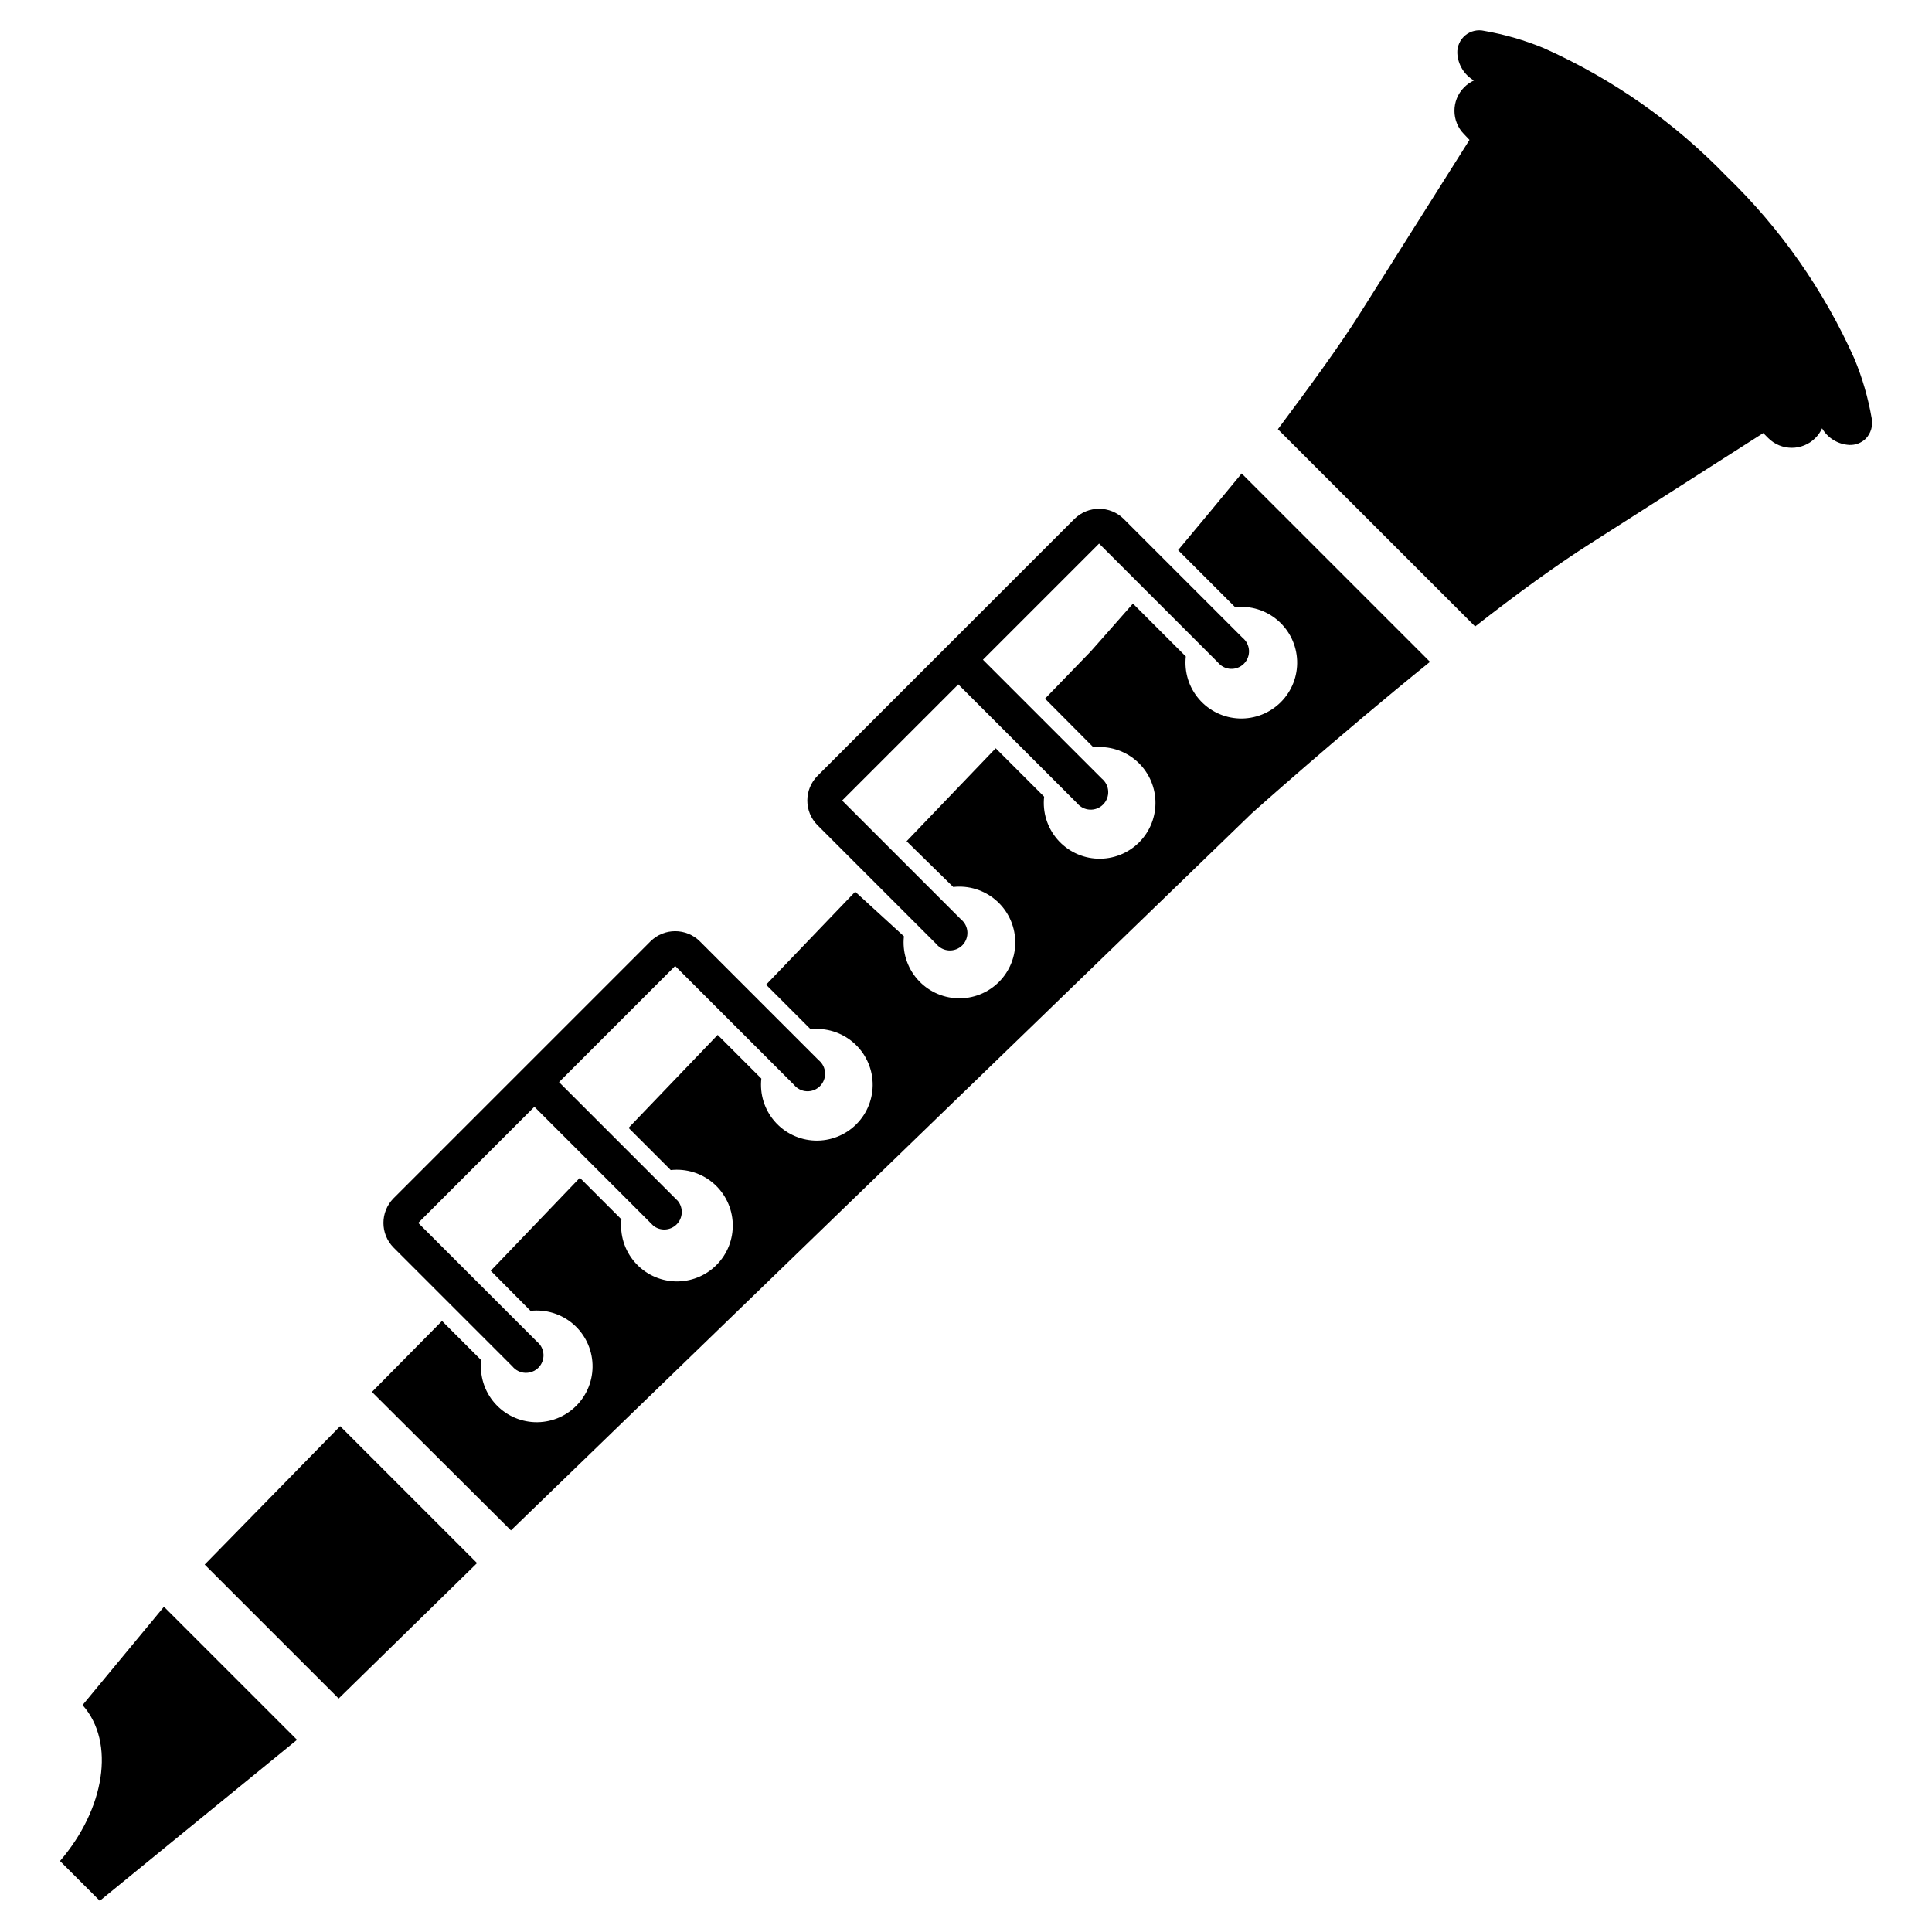 <?xml version="1.0" encoding="UTF-8"?>
<!-- Uploaded to: SVG Repo, www.svgrepo.com, Generator: SVG Repo Mixer Tools -->
<svg fill="#000000" width="800px" height="800px" version="1.1" viewBox="144 144 512 512" xmlns="http://www.w3.org/2000/svg">
 <g>
  <path d="m270.43 558.23-36.684 35.895-35.504-35.5 35.898-36.684z"/>
  <path d="m165.88 595.86 21.57-26.059 35.266 35.266-52.27 42.668-10.547-10.547c11.809-13.699 14.801-31.41 5.981-41.328z"/>
  <path d="m504.22 227.36 29.207-46.289-1.418-1.492c-3.422-3.441-3.422-9 0-12.438 0.75-0.758 1.629-1.371 2.598-1.812-2.598-1.512-4.258-4.238-4.406-7.242-0.074-1.82 0.707-3.57 2.113-4.731s3.277-1.594 5.051-1.172c5.398 0.938 10.68 2.469 15.742 4.566 18.164 8.098 34.602 19.617 48.414 33.926 14.309 13.816 25.828 30.25 33.926 48.414 2.102 5.062 3.633 10.344 4.566 15.746 0.391 1.957-0.195 3.984-1.574 5.43-1.156 1.117-2.723 1.715-4.328 1.652-3.004-0.148-5.731-1.809-7.242-4.406-0.441 0.969-1.055 1.848-1.812 2.598-3.438 3.422-8.996 3.422-12.438 0l-1.34-1.34-45.969 29.363c-8.816 5.59-19.523 13.383-30.387 21.883l-52.27-52.27c8.105-10.863 15.98-21.566 21.566-30.387z"/>
  <path d="m261.14 494.07 10.391 10.391c-0.457 4.09 0.812 8.184 3.496 11.301 2.688 3.117 6.551 4.977 10.664 5.129s8.102-1.414 11.012-4.324c2.91-2.91 4.477-6.902 4.324-11.012-0.152-4.113-2.008-7.977-5.125-10.664-3.117-2.688-7.215-3.953-11.305-3.496l-10.547-10.629 23.617-24.641 11.02 11.02v0.004c-0.457 4.09 0.812 8.184 3.496 11.301 2.688 3.117 6.551 4.977 10.664 5.129s8.102-1.414 11.012-4.324c2.91-2.91 4.477-6.902 4.324-11.016-0.152-4.109-2.008-7.973-5.125-10.66-3.117-2.688-7.215-3.953-11.305-3.5l-11.18-11.18 23.617-24.641 11.574 11.574c-0.457 4.09 0.809 8.188 3.496 11.305 2.688 3.117 6.551 4.973 10.664 5.125 4.109 0.152 8.102-1.414 11.012-4.324s4.477-6.898 4.324-11.012c-0.152-4.113-2.012-7.977-5.129-10.66-3.117-2.688-7.211-3.957-11.301-3.5l-11.809-11.809 23.617-24.641 12.91 11.809c-0.457 4.09 0.809 8.188 3.496 11.305 2.688 3.117 6.551 4.973 10.664 5.125 4.113 0.152 8.102-1.414 11.012-4.324 2.91-2.91 4.477-6.898 4.324-11.012-0.152-4.113-2.008-7.977-5.129-10.66-3.117-2.688-7.211-3.957-11.301-3.5l-12.359-12.121 23.617-24.641 12.832 12.832c-0.457 4.09 0.809 8.184 3.496 11.301 2.688 3.117 6.551 4.977 10.664 5.129s8.102-1.414 11.012-4.324 4.477-6.902 4.324-11.012c-0.152-4.113-2.012-7.977-5.129-10.664-3.117-2.688-7.211-3.953-11.301-3.5l-12.832-12.91 12.043-12.438s4.41-4.961 11.258-12.754l14.012 14.012v0.004c-0.453 4.09 0.812 8.184 3.5 11.301 2.688 3.117 6.551 4.977 10.66 5.129 4.113 0.152 8.105-1.414 11.016-4.324 2.91-2.91 4.477-6.902 4.324-11.012-0.152-4.113-2.012-7.977-5.129-10.664-3.117-2.688-7.211-3.953-11.301-3.496l-15.117-15.117c5.273-6.297 11.02-13.227 16.848-20.309l49.91 49.91c-24.719 19.996-47.23 40.148-47.23 40.148l-196.33 190.03-36.84-36.684z"/>
  <path d="m360.64 362.68 31.488 31.488c0.832 1.02 2.055 1.641 3.367 1.711 1.312 0.066 2.594-0.426 3.523-1.355 0.926-0.93 1.418-2.211 1.352-3.523-0.066-1.312-0.688-2.535-1.707-3.363l-31.488-31.488 30.781-30.781 31.488 31.488c0.828 1.02 2.051 1.641 3.363 1.707 1.312 0.07 2.594-0.422 3.523-1.352 0.93-0.93 1.422-2.211 1.352-3.523-0.066-1.312-0.688-2.535-1.707-3.367l-31.488-31.488 30.781-30.781 31.488 31.488v0.004c0.828 1.02 2.051 1.641 3.363 1.707s2.594-0.426 3.523-1.355c0.93-0.93 1.422-2.207 1.355-3.519-0.07-1.312-0.688-2.535-1.711-3.367l-31.488-31.488h0.004c-3.621-3.582-9.449-3.582-13.07 0l-68.094 68.094c-3.582 3.621-3.582 9.449 0 13.066z"/>
  <path d="m248.3 474.62 31.488 31.488c0.828 1.02 2.051 1.641 3.363 1.707 1.312 0.066 2.594-0.426 3.523-1.352 0.93-0.93 1.422-2.211 1.355-3.523s-0.688-2.535-1.707-3.367l-31.488-31.488 30.781-30.781 31.488 31.488-0.004 0.004c1.848 1.5 4.531 1.363 6.215-0.32 1.684-1.684 1.82-4.367 0.32-6.215l-31.488-31.488 30.777-30.777 31.488 31.488c0.832 1.02 2.055 1.641 3.367 1.707 1.312 0.066 2.594-0.426 3.523-1.355 0.93-0.93 1.418-2.211 1.352-3.523s-0.688-2.535-1.707-3.363l-31.488-31.488c-3.621-3.582-9.449-3.582-13.066 0l-68.094 68.094c-3.582 3.617-3.582 9.445 0 13.066z"/>
 </g>
</svg>